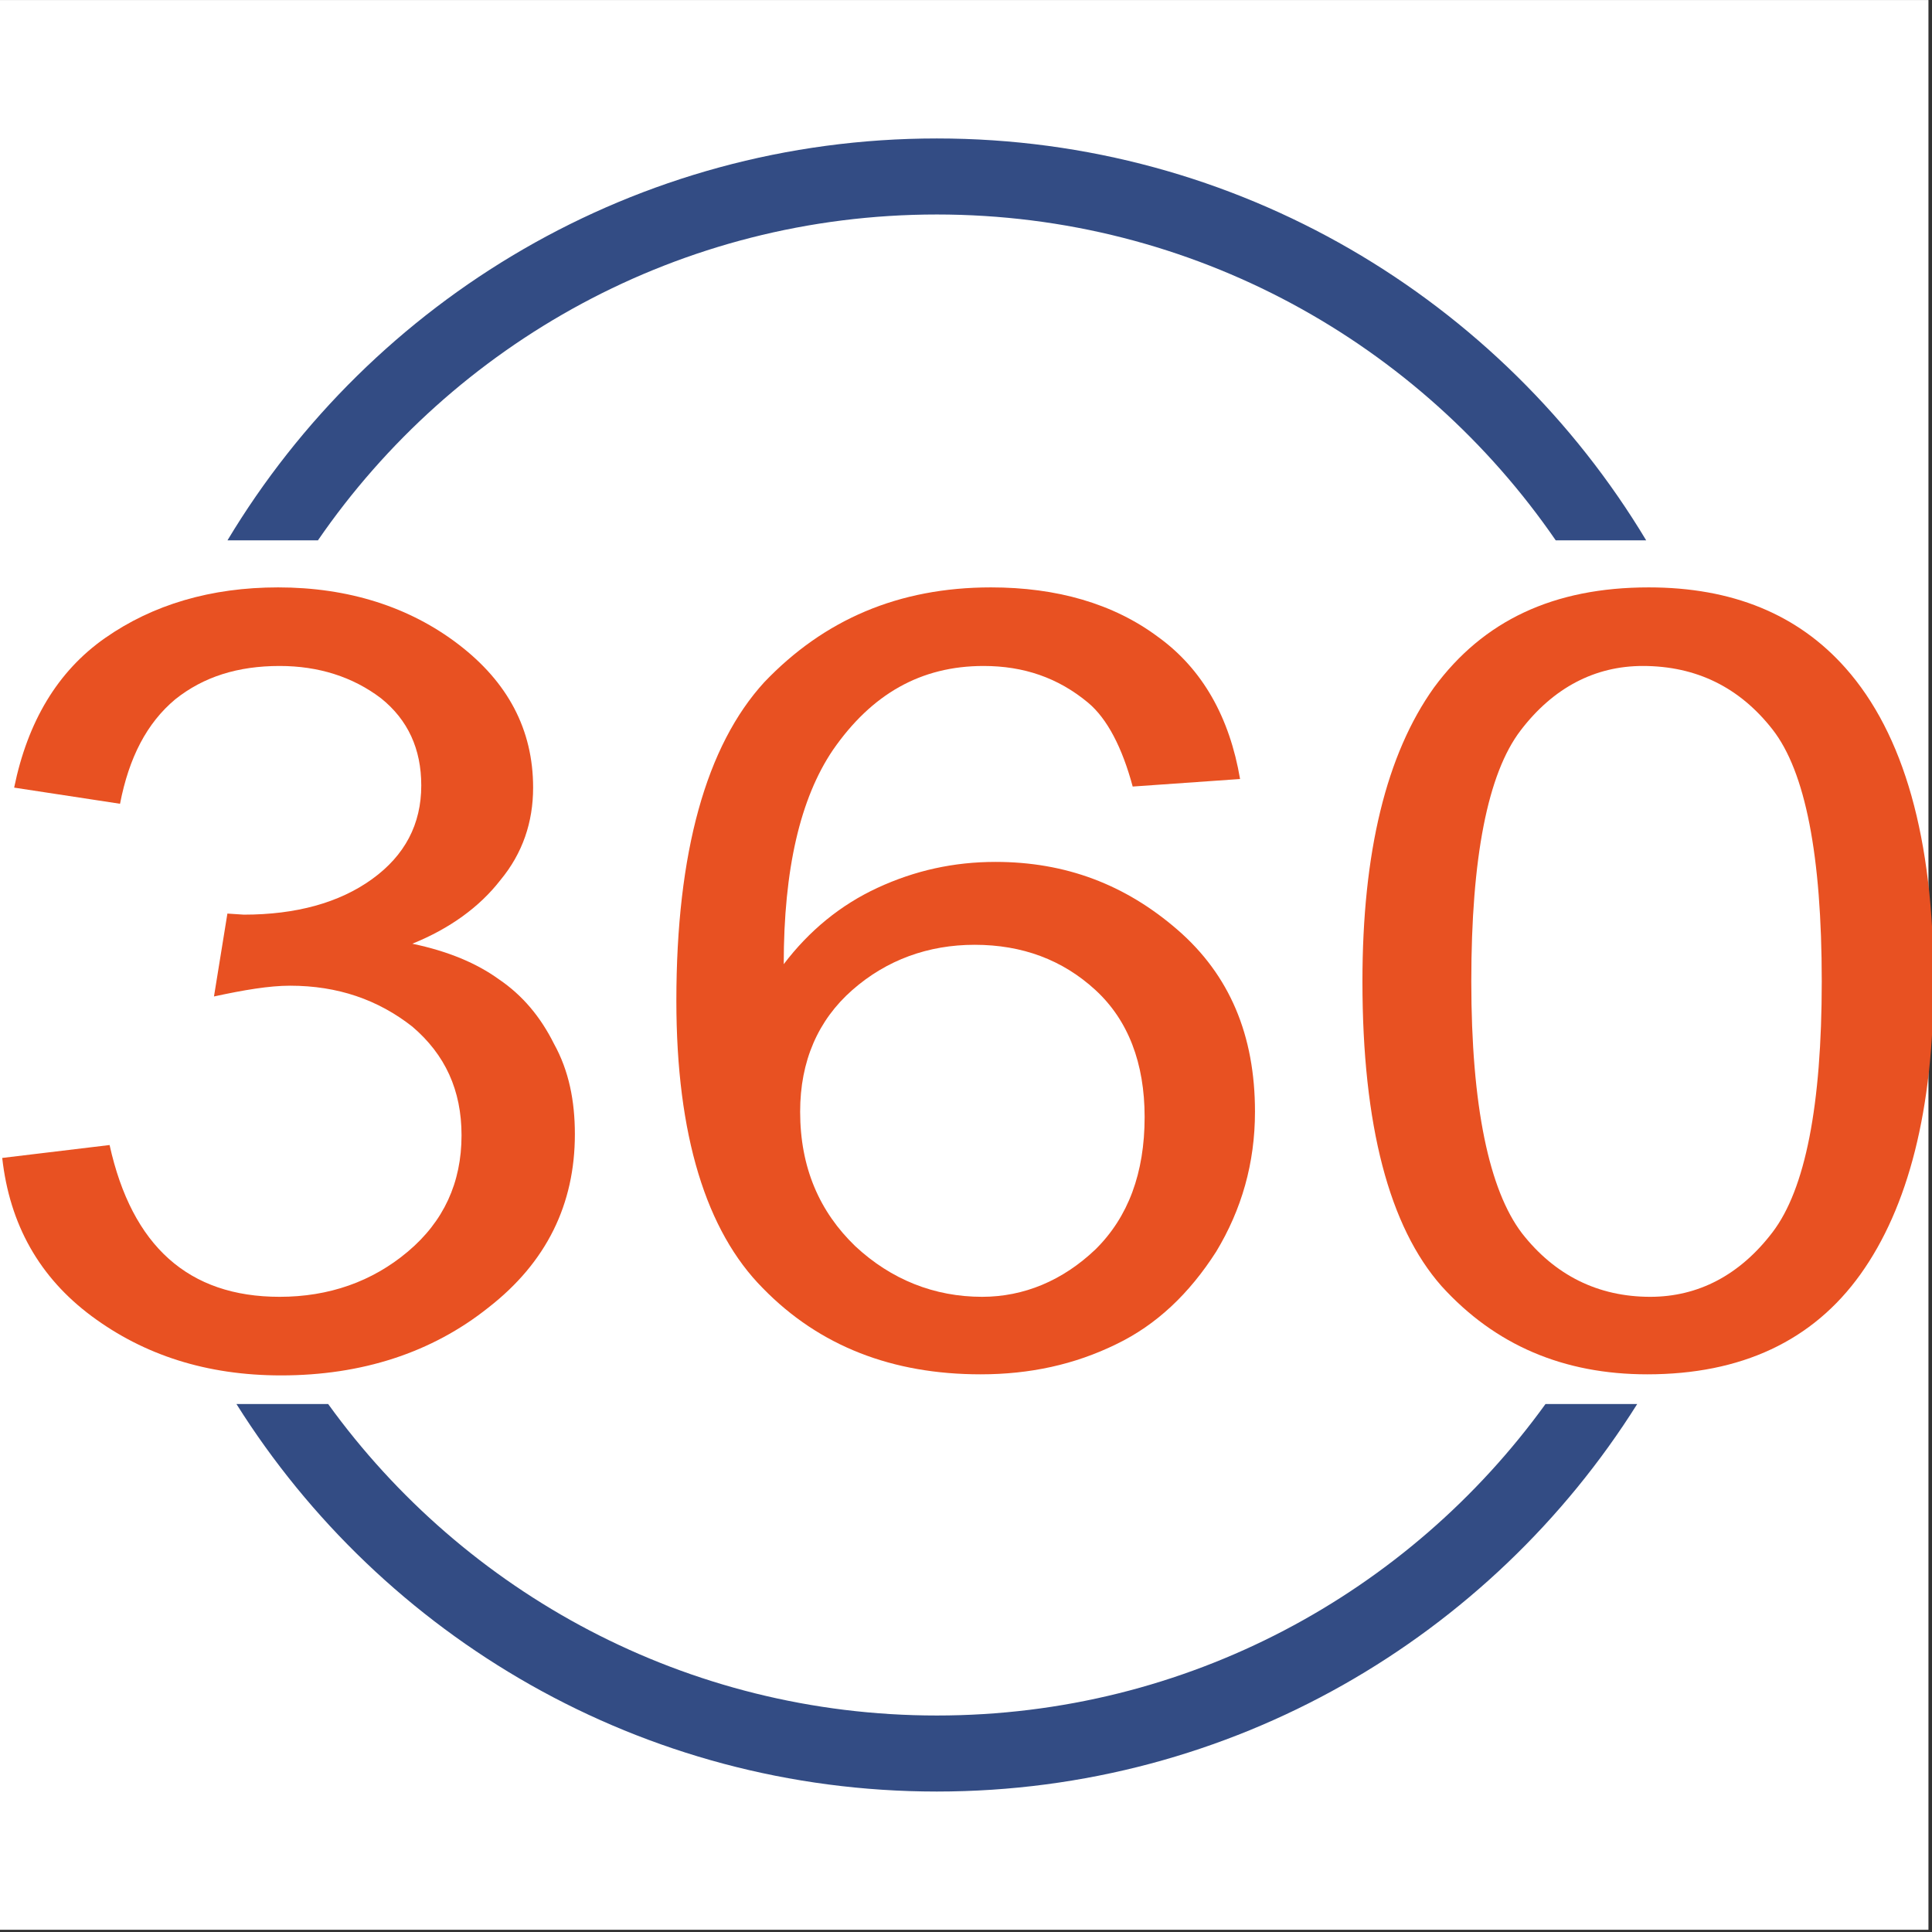 <?xml version="1.0" encoding="UTF-8" standalone="no"?>
<!DOCTYPE svg PUBLIC "-//W3C//DTD SVG 1.1//EN" "http://www.w3.org/Graphics/SVG/1.1/DTD/svg11.dtd">
<svg width="100%" height="100%" viewBox="0 0 296 296" version="1.1" xmlns="http://www.w3.org/2000/svg" xmlns:xlink="http://www.w3.org/1999/xlink" xml:space="preserve" xmlns:serif="http://www.serif.com/" style="fill-rule:evenodd;clip-rule:evenodd;stroke-linejoin:round;stroke-miterlimit:2;">
    <rect x="0" y="0" width="296" height="296" fill="#333333" stroke="none"/>
    <g transform="matrix(1.159,0,0,1.153,-40.901,-37.942)">
        <g id="Ebene1">
            <rect x="35.275" y="32.913" width="254.938" height="256.419" style="fill:white;"/>
        </g>
    </g>
    <g transform="matrix(1.095,0,0,1.095,-855.168,-348.777)">
        <g transform="matrix(0.952,0,0,1.134,776.612,283.135)">
            <path d="M231.73,204.433L245.208,204.433C223.718,233.154 185.631,252.248 142.271,252.248C98.911,252.248 60.823,233.154 39.333,204.433L52.811,204.433C72.841,227.714 105.464,242.867 142.271,242.867C179.078,242.867 211.701,227.714 231.73,204.433Z" style="fill:rgb(51,76,132);"/>
        </g>
        <g transform="matrix(0.952,0,0,1.134,776.612,283.135)">
            <path d="M51.31,97.871L38.016,97.871C59.258,68.173 98.019,48.285 142.271,48.285C186.523,48.285 225.283,68.173 246.526,97.871L233.232,97.871C213.34,73.59 180.004,57.666 142.271,57.666C104.538,57.666 71.202,73.59 51.31,97.871Z" style="fill:rgb(51,76,132);"/>
        </g>
        <g transform="matrix(1.449,-3.18767e-20,0,1.046,166.055,-156.412)">
            <g transform="matrix(144,0,0,144,419.838,636.151)">
                <path d="M0.033,-0.189L0.105,-0.201C0.12,-0.107 0.158,-0.06 0.219,-0.06C0.252,-0.06 0.281,-0.074 0.305,-0.102C0.329,-0.13 0.341,-0.166 0.341,-0.21C0.341,-0.252 0.33,-0.285 0.308,-0.311C0.285,-0.336 0.258,-0.349 0.226,-0.349C0.212,-0.349 0.195,-0.345 0.175,-0.339L0.184,-0.416L0.195,-0.415C0.23,-0.415 0.259,-0.426 0.281,-0.448C0.303,-0.47 0.314,-0.499 0.314,-0.535C0.314,-0.569 0.305,-0.596 0.287,-0.616C0.268,-0.636 0.245,-0.646 0.219,-0.646C0.191,-0.646 0.168,-0.636 0.149,-0.615C0.13,-0.593 0.118,-0.561 0.112,-0.518L0.041,-0.533C0.05,-0.594 0.07,-0.641 0.102,-0.672C0.134,-0.703 0.173,-0.719 0.218,-0.719C0.265,-0.719 0.306,-0.701 0.339,-0.666C0.372,-0.631 0.389,-0.587 0.389,-0.533C0.389,-0.501 0.382,-0.472 0.367,-0.447C0.353,-0.422 0.333,-0.402 0.308,-0.388C0.332,-0.381 0.351,-0.37 0.366,-0.355C0.382,-0.34 0.394,-0.32 0.403,-0.295C0.413,-0.27 0.417,-0.242 0.417,-0.211C0.417,-0.146 0.398,-0.092 0.359,-0.05C0.321,-0.008 0.274,0.013 0.22,0.013C0.17,0.013 0.128,-0.006 0.093,-0.042C0.058,-0.078 0.038,-0.127 0.033,-0.189Z" style="fill:rgb(232,81,34);fill-rule:nonzero;"/>
            </g>
            <g transform="matrix(144,0,0,144,485.51,636.151)">
                <path d="M0.407,-0.541L0.335,-0.534C0.328,-0.57 0.318,-0.597 0.305,-0.612C0.285,-0.635 0.262,-0.646 0.235,-0.646C0.193,-0.646 0.16,-0.62 0.134,-0.568C0.112,-0.523 0.101,-0.457 0.101,-0.369C0.118,-0.4 0.139,-0.424 0.164,-0.44C0.189,-0.456 0.215,-0.464 0.243,-0.464C0.29,-0.464 0.33,-0.443 0.365,-0.401C0.4,-0.359 0.417,-0.303 0.417,-0.232C0.417,-0.184 0.408,-0.141 0.391,-0.102C0.373,-0.063 0.351,-0.034 0.324,-0.016C0.296,0.003 0.266,0.012 0.233,0.012C0.174,0.012 0.125,-0.014 0.087,-0.068C0.049,-0.121 0.029,-0.21 0.029,-0.335C0.029,-0.473 0.049,-0.572 0.088,-0.631C0.128,-0.689 0.178,-0.719 0.24,-0.719C0.284,-0.719 0.322,-0.704 0.352,-0.673C0.382,-0.643 0.4,-0.598 0.407,-0.541ZM0.112,-0.232C0.112,-0.18 0.125,-0.139 0.149,-0.107C0.173,-0.076 0.202,-0.06 0.234,-0.06C0.262,-0.06 0.288,-0.075 0.31,-0.104C0.332,-0.134 0.343,-0.175 0.343,-0.227C0.343,-0.277 0.332,-0.317 0.31,-0.345C0.288,-0.373 0.261,-0.387 0.229,-0.387C0.198,-0.387 0.17,-0.373 0.147,-0.345C0.124,-0.317 0.112,-0.279 0.112,-0.232Z" style="fill:rgb(232,81,34);fill-rule:nonzero;"/>
            </g>
            <g transform="matrix(144,0,0,144,551.182,636.151)">
                <path d="M0.033,-0.353C0.033,-0.473 0.049,-0.564 0.081,-0.626C0.114,-0.688 0.161,-0.719 0.225,-0.719C0.281,-0.719 0.325,-0.694 0.357,-0.644C0.396,-0.583 0.416,-0.486 0.416,-0.353C0.416,-0.234 0.399,-0.143 0.367,-0.081C0.335,-0.019 0.287,0.012 0.224,0.012C0.168,0.012 0.122,-0.015 0.086,-0.07C0.051,-0.125 0.033,-0.219 0.033,-0.353ZM0.106,-0.353C0.106,-0.237 0.118,-0.159 0.14,-0.119C0.162,-0.08 0.191,-0.06 0.226,-0.06C0.258,-0.06 0.286,-0.08 0.308,-0.12C0.33,-0.16 0.341,-0.238 0.341,-0.353C0.341,-0.47 0.33,-0.548 0.308,-0.587C0.286,-0.626 0.257,-0.646 0.221,-0.646C0.189,-0.646 0.161,-0.626 0.139,-0.586C0.117,-0.546 0.106,-0.468 0.106,-0.353Z" style="fill:rgb(232,81,34);fill-rule:nonzero;"/>
            </g>
        </g>
    </g>
</svg>
